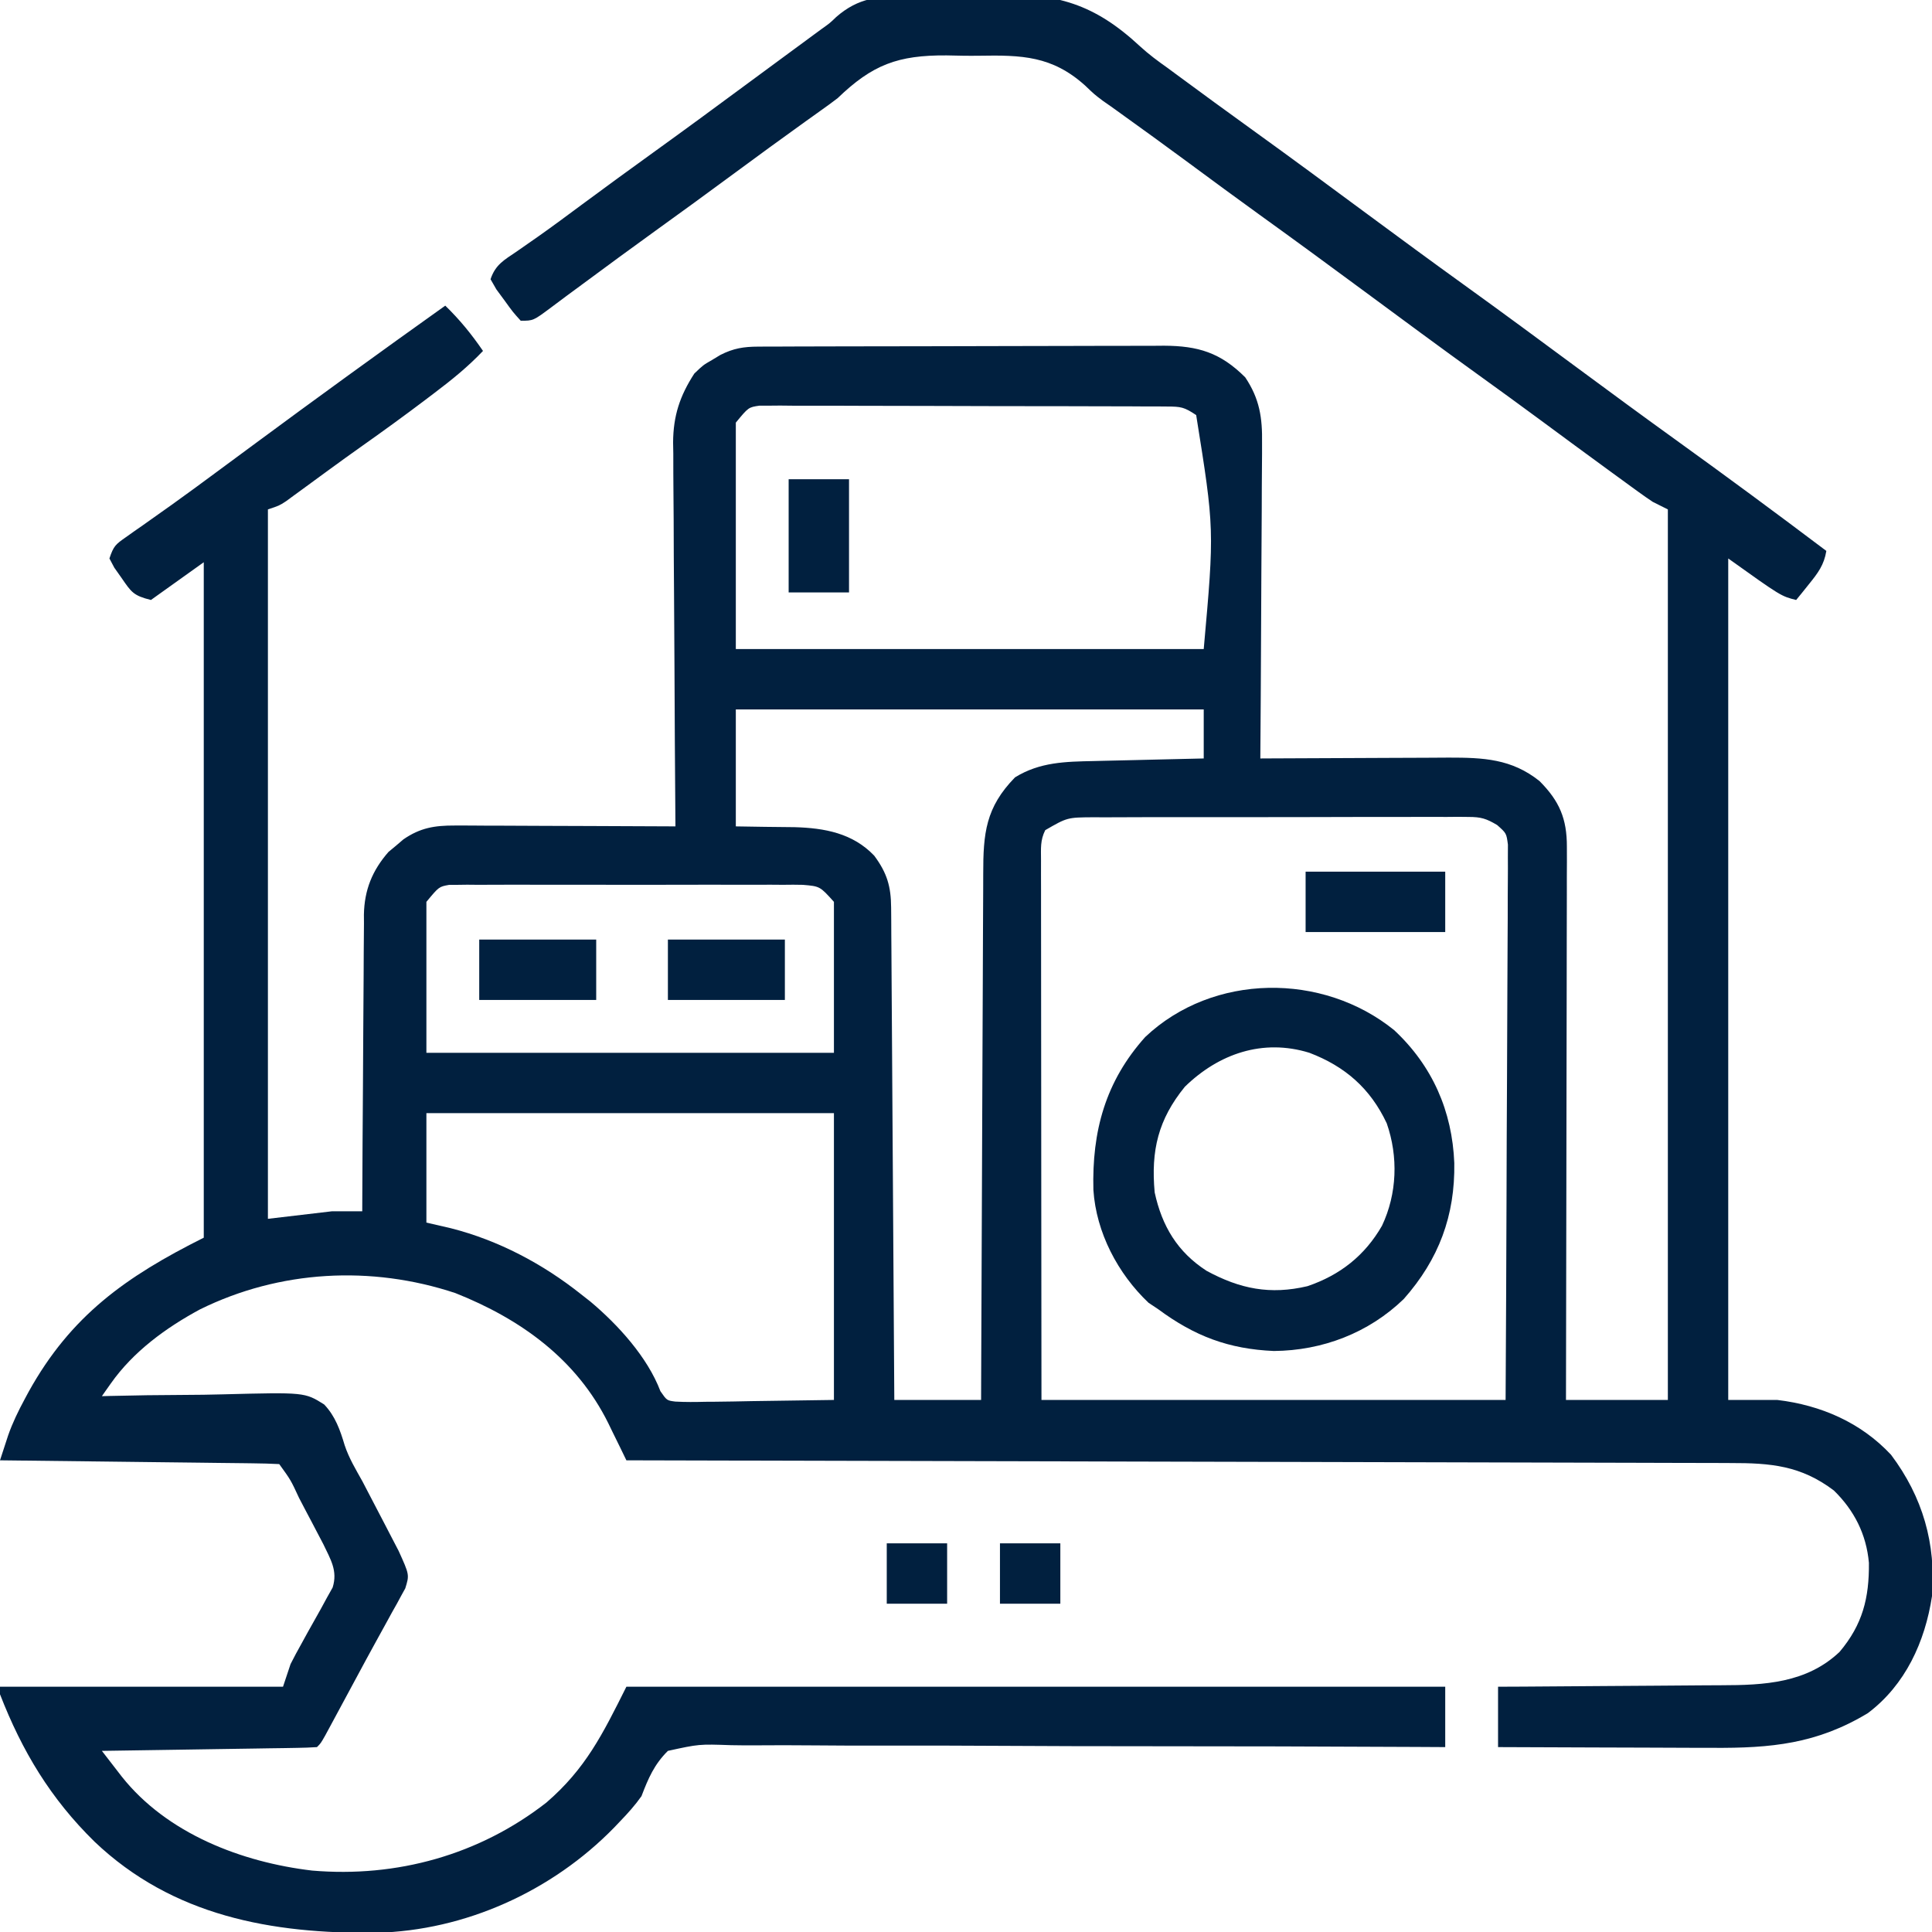 <?xml version="1.0" encoding="UTF-8"?>
<svg version="1.1" xmlns="http://www.w3.org/2000/svg" width="512" height="512">
<path d="M0 0 C1.209 -0.025 2.418 -0.049 3.663 -0.075 C6.219 -0.114 8.775 -0.136 11.331 -0.144 C15.185 -0.172 19.026 -0.306 22.877 -0.445 C39.5 -0.739 49.381 2.043 61.612 13.42 C63.874 15.497 66.29 17.28 68.797 19.051 C69.852 19.83 69.852 19.83 70.928 20.625 C77.731 25.648 84.556 30.637 91.418 35.578 C101.611 42.918 111.712 50.383 121.813 57.849 C130.319 64.133 138.836 70.398 147.418 76.578 C157.611 83.918 167.712 91.383 177.813 98.849 C186.319 105.133 194.836 111.398 203.418 117.578 C216.863 127.26 230.192 137.099 243.418 147.078 C242.815 150.783 241.193 152.938 238.855 155.828 C238.215 156.627 237.574 157.427 236.914 158.25 C236.42 158.853 235.927 159.457 235.418 160.078 C231.418 159.078 231.418 159.078 217.418 149.078 C217.418 222.668 217.418 296.258 217.418 372.078 C221.708 372.078 225.998 372.078 230.418 372.078 C241.949 373.456 252.574 378.045 260.566 386.613 C268.972 397.804 272.518 410.178 271.418 424.078 C269.573 436.174 264.364 447.595 254.418 455.078 C240.915 463.231 228.757 464.378 213.254 464.273 C211.609 464.27 209.964 464.267 208.319 464.265 C204.022 464.257 199.725 464.238 195.428 464.215 C191.03 464.195 186.632 464.186 182.234 464.176 C173.629 464.154 165.023 464.119 156.418 464.078 C156.418 458.798 156.418 453.518 156.418 448.078 C159.694 448.064 159.694 448.064 163.036 448.05 C170.289 448.016 177.541 447.96 184.793 447.894 C189.186 447.855 193.579 447.823 197.972 447.807 C202.219 447.792 206.466 447.757 210.713 447.71 C212.325 447.695 213.938 447.687 215.55 447.686 C226.966 447.674 238.159 447.131 246.918 438.855 C253.035 431.607 254.79 424.541 254.699 415.25 C254.028 407.681 250.806 401.343 245.418 396.078 C236.678 389.458 228.691 388.782 217.997 388.8 C216.746 388.794 215.494 388.788 214.205 388.782 C210.743 388.766 207.282 388.763 203.82 388.761 C200.082 388.758 196.345 388.743 192.607 388.729 C186.136 388.707 179.665 388.692 173.193 388.681 C163.836 388.667 154.48 388.641 145.123 388.613 C129.942 388.568 114.761 388.531 99.58 388.5 C84.834 388.47 70.089 388.435 55.344 388.396 C54.434 388.393 53.525 388.391 52.588 388.388 C48.027 388.376 43.466 388.363 38.905 388.351 C1.076 388.247 -36.753 388.158 -74.582 388.078 C-75.109 386.993 -75.636 385.907 -76.178 384.789 C-76.888 383.344 -77.598 381.898 -78.309 380.453 C-78.653 379.74 -78.998 379.027 -79.354 378.293 C-87.751 361.283 -102.601 350.631 -119.906 343.758 C-142.216 336.349 -166.514 337.679 -187.582 348.078 C-196.619 352.953 -205.269 359.264 -211.225 367.729 C-211.669 368.356 -212.112 368.984 -212.569 369.631 C-212.903 370.109 -213.238 370.586 -213.582 371.078 C-212.886 371.06 -212.189 371.041 -211.472 371.022 C-204.881 370.859 -198.294 370.764 -191.701 370.744 C-188.312 370.731 -184.927 370.693 -181.539 370.595 C-159.832 370.037 -159.832 370.037 -154.674 373.276 C-151.726 376.373 -150.436 380.071 -149.245 384.074 C-148.119 387.479 -146.299 390.493 -144.555 393.613 C-143.897 394.864 -143.244 396.117 -142.596 397.373 C-141.276 399.924 -139.947 402.47 -138.611 405.014 C-137.967 406.255 -137.323 407.496 -136.68 408.738 C-136.107 409.838 -135.535 410.938 -134.946 412.071 C-132.068 418.418 -132.068 418.418 -133.18 422.009 C-133.522 422.626 -133.863 423.243 -134.215 423.879 C-134.603 424.598 -134.991 425.317 -135.391 426.057 C-135.825 426.827 -136.26 427.597 -136.707 428.391 C-137.148 429.199 -137.59 430.008 -138.045 430.841 C-139.015 432.618 -139.992 434.391 -140.973 436.162 C-142.708 439.306 -144.411 442.465 -146.109 445.629 C-150.694 454.158 -150.694 454.158 -152.992 458.398 C-153.468 459.278 -153.944 460.157 -154.434 461.063 C-155.582 463.078 -155.582 463.078 -156.582 464.078 C-158.361 464.201 -160.145 464.256 -161.928 464.283 C-163.069 464.303 -164.21 464.323 -165.386 464.344 C-167.248 464.369 -167.248 464.369 -169.148 464.395 C-170.412 464.415 -171.676 464.436 -172.978 464.458 C-176.343 464.512 -179.708 464.562 -183.074 464.61 C-186.506 464.661 -189.937 464.716 -193.369 464.771 C-200.107 464.879 -206.844 464.981 -213.582 465.078 C-212.462 466.53 -211.34 467.981 -210.217 469.431 C-209.28 470.644 -209.28 470.644 -208.324 471.88 C-196.322 487.023 -176.504 494.605 -157.848 496.801 C-135.422 498.705 -113.587 492.662 -95.77 478.766 C-85.412 469.819 -80.942 460.798 -74.582 448.078 C-2.972 448.078 68.638 448.078 142.418 448.078 C142.418 453.358 142.418 458.638 142.418 464.078 C138.57 464.057 138.57 464.057 134.645 464.035 C110.497 463.908 86.351 463.847 62.203 463.848 C49.788 463.846 37.374 463.822 24.959 463.746 C14.138 463.679 3.318 463.654 -7.503 463.68 C-13.233 463.692 -18.961 463.683 -24.692 463.624 C-30.086 463.569 -35.477 463.57 -40.872 463.614 C-42.851 463.621 -44.83 463.607 -46.808 463.57 C-55.336 463.274 -55.336 463.274 -63.582 465.078 C-67.213 468.675 -68.783 472.365 -70.582 477.078 C-72.296 479.505 -74.208 481.63 -76.27 483.766 C-76.782 484.305 -77.295 484.844 -77.823 485.399 C-94.248 502.248 -117.276 512.716 -140.863 513.281 C-168.537 513.584 -194.793 508.869 -215.525 489.146 C-227.157 477.743 -234.707 465.202 -240.582 450.078 C-240.582 449.418 -240.582 448.758 -240.582 448.078 C-215.832 448.078 -191.082 448.078 -165.582 448.078 C-164.922 446.098 -164.262 444.118 -163.582 442.078 C-162.662 440.254 -161.696 438.451 -160.691 436.672 C-160.147 435.681 -159.603 434.689 -159.043 433.668 C-157.899 431.601 -156.742 429.541 -155.574 427.488 C-155.035 426.497 -154.497 425.506 -153.941 424.484 C-153.441 423.59 -152.94 422.696 -152.425 421.775 C-151.036 417.329 -152.985 414.341 -154.895 410.302 C-155.381 409.376 -155.867 408.45 -156.367 407.496 C-156.898 406.482 -157.428 405.468 -157.975 404.424 C-158.526 403.382 -159.077 402.339 -159.645 401.266 C-160.199 400.204 -160.754 399.143 -161.326 398.049 C-163.538 393.276 -163.538 393.276 -166.582 389.078 C-168.882 388.954 -171.186 388.9 -173.489 388.873 C-174.21 388.863 -174.932 388.853 -175.676 388.843 C-178.073 388.811 -180.47 388.786 -182.867 388.762 C-184.525 388.741 -186.183 388.72 -187.84 388.699 C-192.212 388.643 -196.583 388.594 -200.954 388.546 C-205.412 388.496 -209.869 388.44 -214.326 388.385 C-223.078 388.277 -231.83 388.176 -240.582 388.078 C-240.12 386.654 -239.654 385.232 -239.188 383.81 C-238.929 383.017 -238.67 382.225 -238.403 381.409 C-237.221 378.054 -235.705 374.954 -234.02 371.828 C-233.678 371.193 -233.336 370.557 -232.985 369.902 C-221.802 349.747 -207.247 339.411 -186.582 329.078 C-186.582 270.008 -186.582 210.938 -186.582 150.078 C-191.202 153.378 -195.822 156.678 -200.582 160.078 C-205.248 158.912 -205.76 158.031 -208.395 154.203 C-209.02 153.319 -209.645 152.435 -210.289 151.523 C-210.716 150.716 -211.142 149.91 -211.582 149.078 C-210.477 145.762 -209.957 145.354 -207.215 143.434 C-206.504 142.929 -205.793 142.424 -205.061 141.905 C-204.284 141.364 -203.507 140.823 -202.707 140.266 C-201.051 139.092 -199.396 137.918 -197.742 136.742 C-196.459 135.834 -196.459 135.834 -195.149 134.907 C-191.113 132.031 -187.128 129.088 -183.145 126.141 C-182.359 125.561 -181.574 124.981 -180.764 124.384 C-178.37 122.616 -175.976 120.847 -173.582 119.078 C-156.69 106.593 -139.692 94.264 -122.582 82.078 C-118.693 85.862 -115.639 89.623 -112.582 94.078 C-116.572 98.286 -120.896 101.776 -125.52 105.266 C-126.272 105.837 -127.025 106.409 -127.801 106.998 C-133.424 111.249 -139.119 115.386 -144.879 119.449 C-147.721 121.457 -150.538 123.498 -153.348 125.551 C-154.164 126.146 -154.98 126.741 -155.821 127.354 C-157.426 128.525 -159.029 129.699 -160.631 130.877 C-161.726 131.675 -161.726 131.675 -162.844 132.488 C-163.493 132.964 -164.142 133.44 -164.811 133.93 C-166.582 135.078 -166.582 135.078 -169.582 136.078 C-169.582 198.118 -169.582 260.158 -169.582 324.078 C-163.972 323.418 -158.362 322.758 -152.582 322.078 C-149.942 322.078 -147.302 322.078 -144.582 322.078 C-144.578 321.031 -144.575 319.984 -144.571 318.905 C-144.534 309.018 -144.476 299.131 -144.398 289.245 C-144.359 284.162 -144.326 279.08 -144.311 273.998 C-144.296 269.089 -144.261 264.181 -144.214 259.273 C-144.199 257.404 -144.191 255.535 -144.19 253.666 C-144.188 251.04 -144.161 248.415 -144.128 245.789 C-144.135 244.64 -144.135 244.64 -144.143 243.468 C-144.018 236.933 -141.936 231.764 -137.617 226.836 C-136.966 226.297 -136.315 225.758 -135.645 225.203 C-134.672 224.372 -134.672 224.372 -133.68 223.523 C-129.219 220.45 -125.416 219.83 -120.048 219.851 C-118.096 219.851 -118.096 219.851 -116.105 219.852 C-114.695 219.862 -113.285 219.872 -111.875 219.883 C-110.425 219.887 -108.975 219.889 -107.524 219.891 C-103.719 219.899 -99.913 219.919 -96.107 219.941 C-92.219 219.961 -88.331 219.97 -84.443 219.98 C-76.823 220.002 -69.202 220.036 -61.582 220.078 C-61.589 219.242 -61.589 219.242 -61.596 218.388 C-61.707 204.782 -61.789 191.176 -61.841 177.57 C-61.867 170.989 -61.902 164.41 -61.959 157.83 C-62.014 151.475 -62.043 145.121 -62.056 138.767 C-62.066 136.347 -62.084 133.927 -62.111 131.507 C-62.147 128.108 -62.152 124.71 -62.15 121.311 C-62.177 119.822 -62.177 119.822 -62.204 118.303 C-62.153 111.257 -60.423 106.008 -56.582 100.078 C-54.23 97.824 -54.23 97.824 -51.957 96.516 C-51.202 96.061 -50.446 95.606 -49.668 95.137 C-46.208 93.381 -43.498 92.951 -39.675 92.938 C-38.663 92.932 -37.651 92.926 -36.608 92.92 C-34.943 92.919 -34.943 92.919 -33.245 92.917 C-31.491 92.91 -31.491 92.91 -29.702 92.902 C-26.493 92.89 -23.284 92.882 -20.075 92.878 C-18.069 92.875 -16.062 92.871 -14.056 92.866 C-7.774 92.853 -1.492 92.843 4.789 92.839 C12.032 92.835 19.275 92.817 26.518 92.788 C32.121 92.767 37.725 92.757 43.328 92.755 C46.673 92.754 50.017 92.747 53.361 92.73 C57.095 92.713 60.829 92.715 64.563 92.722 C66.216 92.708 66.216 92.708 67.902 92.694 C76.91 92.743 82.843 94.503 89.418 101.078 C93.227 106.765 93.987 111.799 93.872 118.523 C93.873 119.432 93.873 120.34 93.874 121.276 C93.871 124.252 93.84 127.227 93.809 130.203 C93.801 132.277 93.795 134.35 93.791 136.424 C93.776 141.862 93.737 147.3 93.693 152.739 C93.652 158.296 93.633 163.853 93.613 169.41 C93.57 180.3 93.502 191.189 93.418 202.078 C94.152 202.074 94.886 202.069 95.642 202.065 C102.585 202.024 109.529 201.994 116.473 201.975 C120.042 201.964 123.611 201.95 127.18 201.927 C130.629 201.905 134.079 201.894 137.528 201.888 C139.473 201.883 141.418 201.867 143.364 201.852 C152.495 201.85 160.012 202.153 167.418 208.078 C172.692 213.381 174.671 218.04 174.658 225.488 C174.663 227.429 174.663 227.429 174.667 229.41 C174.66 230.837 174.652 232.264 174.645 233.691 C174.644 235.199 174.645 236.707 174.646 238.215 C174.646 242.303 174.635 246.392 174.621 250.48 C174.608 254.755 174.607 259.03 174.605 263.305 C174.598 271.397 174.582 279.489 174.562 287.582 C174.54 296.796 174.529 306.01 174.519 315.224 C174.498 334.175 174.462 353.127 174.418 372.078 C183.328 372.078 192.238 372.078 201.418 372.078 C201.418 294.198 201.418 216.318 201.418 136.078 C200.098 135.418 198.778 134.758 197.418 134.078 C196.18 133.256 194.96 132.405 193.758 131.531 C193.057 131.023 192.355 130.515 191.633 129.992 C190.881 129.443 190.13 128.894 189.355 128.328 C188.564 127.753 187.773 127.178 186.957 126.586 C180.458 121.858 173.991 117.087 167.527 112.312 C162.182 108.366 156.81 104.459 151.418 100.578 C141.224 93.238 131.124 85.774 121.022 78.308 C111.78 71.478 102.514 64.686 93.187 57.972 C86.937 53.467 80.735 48.899 74.539 44.32 C68.362 39.759 62.148 35.252 55.906 30.779 C54.893 30.051 54.893 30.051 53.859 29.309 C53.149 28.814 52.438 28.319 51.706 27.809 C49.418 26.078 49.418 26.078 46.968 23.732 C38.229 15.882 30.223 15.647 18.855 15.85 C15.985 15.891 13.129 15.83 10.26 15.76 C-2.642 15.681 -9.374 18.211 -18.582 27.078 C-20.072 28.218 -21.583 29.332 -23.121 30.406 C-24.129 31.129 -24.129 31.129 -25.158 31.867 C-25.834 32.349 -26.51 32.831 -27.207 33.328 C-33.532 37.867 -39.822 42.45 -46.082 47.078 C-52.951 52.154 -59.856 57.177 -66.788 62.166 C-73.27 66.837 -79.704 71.571 -86.127 76.322 C-87.591 77.405 -89.057 78.485 -90.525 79.562 C-91.884 80.564 -93.236 81.574 -94.581 82.594 C-99.253 86.078 -99.253 86.078 -102.582 86.078 C-104.66 83.777 -104.66 83.777 -106.832 80.766 C-107.559 79.779 -108.286 78.793 -109.035 77.777 C-109.546 76.887 -110.056 75.996 -110.582 75.078 C-109.286 71.191 -106.955 69.97 -103.707 67.766 C-102.422 66.871 -101.138 65.975 -99.855 65.078 C-98.819 64.355 -98.819 64.355 -97.761 63.617 C-93.906 60.894 -90.123 58.076 -86.332 55.266 C-80.109 50.664 -73.863 46.099 -67.582 41.578 C-59.014 35.409 -50.512 29.154 -42.021 22.879 C-39.496 21.015 -36.969 19.154 -34.441 17.293 C-33.596 16.671 -32.751 16.049 -31.881 15.408 C-30.279 14.229 -28.677 13.05 -27.074 11.871 C-25.974 11.061 -25.974 11.061 -24.852 10.234 C-24.218 9.768 -23.585 9.302 -22.933 8.822 C-20.646 7.193 -20.646 7.193 -18.977 5.584 C-13.025 0.394 -7.707 0.087 0 0 Z M-45.582 113.078 C-45.582 132.878 -45.582 152.678 -45.582 173.078 C-4.662 173.078 36.258 173.078 78.418 173.078 C81.258 141.339 81.258 141.339 76.418 111.078 C73.217 108.944 72.395 108.825 68.718 108.811 C67.752 108.802 66.786 108.794 65.791 108.785 C64.733 108.786 63.675 108.787 62.584 108.788 C61.469 108.781 60.353 108.774 59.203 108.767 C55.505 108.748 51.807 108.744 48.109 108.742 C45.545 108.736 42.98 108.729 40.416 108.722 C35.037 108.71 29.657 108.706 24.278 108.708 C18.061 108.709 11.844 108.688 5.627 108.656 C-0.355 108.627 -6.337 108.62 -12.318 108.621 C-14.863 108.618 -17.408 108.61 -19.953 108.594 C-23.509 108.575 -27.063 108.58 -30.619 108.592 C-32.203 108.575 -32.203 108.575 -33.82 108.558 C-34.788 108.567 -35.757 108.575 -36.755 108.584 C-37.596 108.583 -38.436 108.581 -39.302 108.58 C-42.228 109.004 -42.228 109.004 -45.582 113.078 Z M-45.582 189.078 C-45.582 199.308 -45.582 209.538 -45.582 220.078 C-37.805 220.209 -37.805 220.209 -30.028 220.286 C-22.089 220.511 -14.598 221.858 -8.899 227.847 C-5.495 232.428 -4.46 236.018 -4.424 241.602 C-4.414 242.75 -4.404 243.899 -4.394 245.082 C-4.386 246.973 -4.386 246.973 -4.377 248.903 C-4.367 250.243 -4.357 251.584 -4.347 252.924 C-4.32 256.564 -4.299 260.204 -4.279 263.845 C-4.257 267.648 -4.229 271.452 -4.203 275.256 C-4.153 282.459 -4.108 289.663 -4.065 296.866 C-4.015 305.067 -3.96 313.268 -3.905 321.468 C-3.791 338.338 -3.684 355.208 -3.582 372.078 C4.008 372.078 11.598 372.078 19.418 372.078 C19.427 369.245 19.427 369.245 19.436 366.355 C19.493 348.565 19.565 330.775 19.654 312.986 C19.699 303.84 19.738 294.694 19.764 285.548 C19.787 277.575 19.821 269.602 19.867 261.63 C19.891 257.409 19.909 253.189 19.916 248.968 C19.922 244.993 19.942 241.018 19.972 237.043 C19.981 235.586 19.985 234.13 19.983 232.674 C19.974 221.91 20.614 215.064 28.418 207.078 C35.005 203.014 41.803 202.919 49.316 202.762 C50.151 202.741 50.986 202.72 51.847 202.699 C54.495 202.634 57.144 202.575 59.793 202.516 C61.596 202.472 63.4 202.429 65.203 202.385 C69.608 202.278 74.013 202.177 78.418 202.078 C78.418 197.788 78.418 193.498 78.418 189.078 C37.498 189.078 -3.422 189.078 -45.582 189.078 Z M36.418 221.078 C35.058 223.799 35.295 225.929 35.298 228.975 C35.296 230.232 35.295 231.488 35.294 232.783 C35.297 234.183 35.301 235.583 35.304 236.983 C35.305 238.451 35.305 239.919 35.304 241.388 C35.304 245.381 35.31 249.375 35.317 253.368 C35.323 257.539 35.323 261.71 35.325 265.88 C35.328 273.782 35.336 281.683 35.346 289.584 C35.359 300.259 35.365 310.933 35.37 321.608 C35.38 338.431 35.4 355.255 35.418 372.078 C76.008 372.078 116.598 372.078 158.418 372.078 C158.564 345.516 158.564 345.516 158.662 318.953 C158.692 308.124 158.727 297.296 158.795 286.467 C158.845 278.581 158.877 270.695 158.888 262.809 C158.895 258.633 158.91 254.457 158.947 250.28 C158.981 246.35 158.991 242.421 158.984 238.491 C158.985 237.048 158.995 235.604 159.014 234.161 C159.039 232.192 159.03 230.223 159.019 228.254 C159.024 227.151 159.028 226.049 159.033 224.913 C158.636 221.9 158.636 221.9 156.182 219.723 C153.3 218.008 151.9 217.578 148.598 217.577 C147.656 217.567 146.714 217.557 145.744 217.547 C144.722 217.557 143.701 217.566 142.648 217.576 C141.563 217.571 140.478 217.566 139.36 217.56 C135.775 217.548 132.191 217.564 128.605 217.582 C126.114 217.582 123.622 217.58 121.13 217.578 C115.239 217.576 109.348 217.594 103.458 217.62 C98.762 217.64 94.067 217.641 89.372 217.632 C82.895 217.62 76.419 217.622 69.942 217.638 C67.473 217.642 65.005 217.643 62.536 217.639 C59.086 217.636 55.637 217.652 52.188 217.674 C50.655 217.667 50.655 217.667 49.092 217.66 C42.255 217.708 42.255 217.708 36.418 221.078 Z M-127.582 240.078 C-127.582 253.278 -127.582 266.478 -127.582 280.078 C-91.942 280.078 -56.302 280.078 -19.582 280.078 C-19.582 266.878 -19.582 253.678 -19.582 240.078 C-23.293 235.95 -23.293 235.95 -27.833 235.57 C-28.674 235.559 -29.515 235.548 -30.381 235.536 C-31.296 235.544 -32.21 235.552 -33.152 235.561 C-34.122 235.554 -35.091 235.547 -36.09 235.539 C-39.296 235.522 -42.501 235.533 -45.707 235.547 C-47.934 235.544 -50.16 235.54 -52.387 235.535 C-57.054 235.529 -61.721 235.538 -66.389 235.557 C-72.375 235.579 -78.36 235.566 -84.346 235.542 C-88.944 235.528 -93.542 235.532 -98.14 235.543 C-100.347 235.546 -102.555 235.542 -104.762 235.533 C-107.846 235.523 -110.928 235.538 -114.012 235.561 C-114.926 235.552 -115.841 235.544 -116.783 235.536 C-118.044 235.553 -118.044 235.553 -119.332 235.57 C-120.06 235.572 -120.789 235.573 -121.539 235.575 C-124.25 236.056 -124.25 236.056 -127.582 240.078 Z M-127.582 296.078 C-127.582 305.648 -127.582 315.218 -127.582 325.078 C-124.365 325.821 -124.365 325.821 -121.082 326.578 C-108.49 329.777 -96.735 336.004 -86.582 344.078 C-85.765 344.72 -84.948 345.362 -84.105 346.023 C-76.825 352.132 -68.996 360.713 -65.569 369.75 C-63.862 372.224 -63.862 372.224 -61.614 372.512 C-58.951 372.66 -56.33 372.639 -53.664 372.566 C-52.802 372.561 -51.94 372.556 -51.052 372.551 C-47.833 372.525 -44.614 372.455 -41.395 372.391 C-34.196 372.288 -26.998 372.184 -19.582 372.078 C-19.582 346.998 -19.582 321.918 -19.582 296.078 C-55.222 296.078 -90.862 296.078 -127.582 296.078 Z " fill="#01203f" transform="translate(240.582,-1.078)"/>
<path d="M0 0 C10.131 9.455 15.384 21.457 15.93 35.218 C16.149 49.142 11.843 60.736 2.531 71.25 C-6.776 80.25 -19.03 84.92 -31.883 85.023 C-43.855 84.515 -52.903 81.076 -62.473 73.996 C-63.339 73.419 -64.205 72.841 -65.098 72.246 C-73.245 64.527 -78.976 53.603 -79.711 42.344 C-80.115 26.817 -76.551 13.607 -65.973 1.809 C-48.007 -15.159 -18.933 -15.344 0 0 Z M-55.473 14.996 C-62.545 23.685 -64.486 31.888 -63.473 42.996 C-61.533 51.938 -57.432 58.792 -49.703 63.785 C-40.836 68.589 -32.857 70.175 -22.988 67.848 C-14.32 64.913 -7.755 59.71 -3.223 51.82 C0.775 43.338 1.112 33.539 -1.973 24.684 C-6.318 15.445 -13.002 9.604 -22.473 5.996 C-34.823 2.181 -46.504 6.247 -55.473 14.996 Z " fill="#01203f" transform="translate(369.473,273.004)"/>
<path d="M0 0 C12.21 0 24.42 0 37 0 C37 5.28 37 10.56 37 16 C24.79 16 12.58 16 0 16 C0 10.72 0 5.44 0 0 Z " fill="#01203f" transform="translate(346,231)"/>
<path d="M0 0 C10.23 0 20.46 0 31 0 C31 5.28 31 10.56 31 16 C20.77 16 10.54 16 0 16 C0 10.72 0 5.44 0 0 Z " fill="#01203f" transform="translate(177,249)"/>
<path d="M0 0 C10.23 0 20.46 0 31 0 C31 5.28 31 10.56 31 16 C20.77 16 10.54 16 0 16 C0 10.72 0 5.44 0 0 Z " fill="#01203f" transform="translate(127,249)"/>
<path d="M0 0 C5.28 0 10.56 0 16 0 C16 9.9 16 19.8 16 30 C10.72 30 5.44 30 0 30 C0 20.1 0 10.2 0 0 Z " fill="#01203f" transform="translate(209,127)"/>
<path d="M0 0 C5.28 0 10.56 0 16 0 C16 5.28 16 10.56 16 16 C10.72 16 5.44 16 0 16 C0 10.72 0 5.44 0 0 Z " fill="#01203f" transform="translate(265,409)"/>
<path d="M0 0 C5.28 0 10.56 0 16 0 C16 5.28 16 10.56 16 16 C10.72 16 5.44 16 0 16 C0 10.72 0 5.44 0 0 Z " fill="#01203f" transform="translate(235,409)"/>
</svg>
